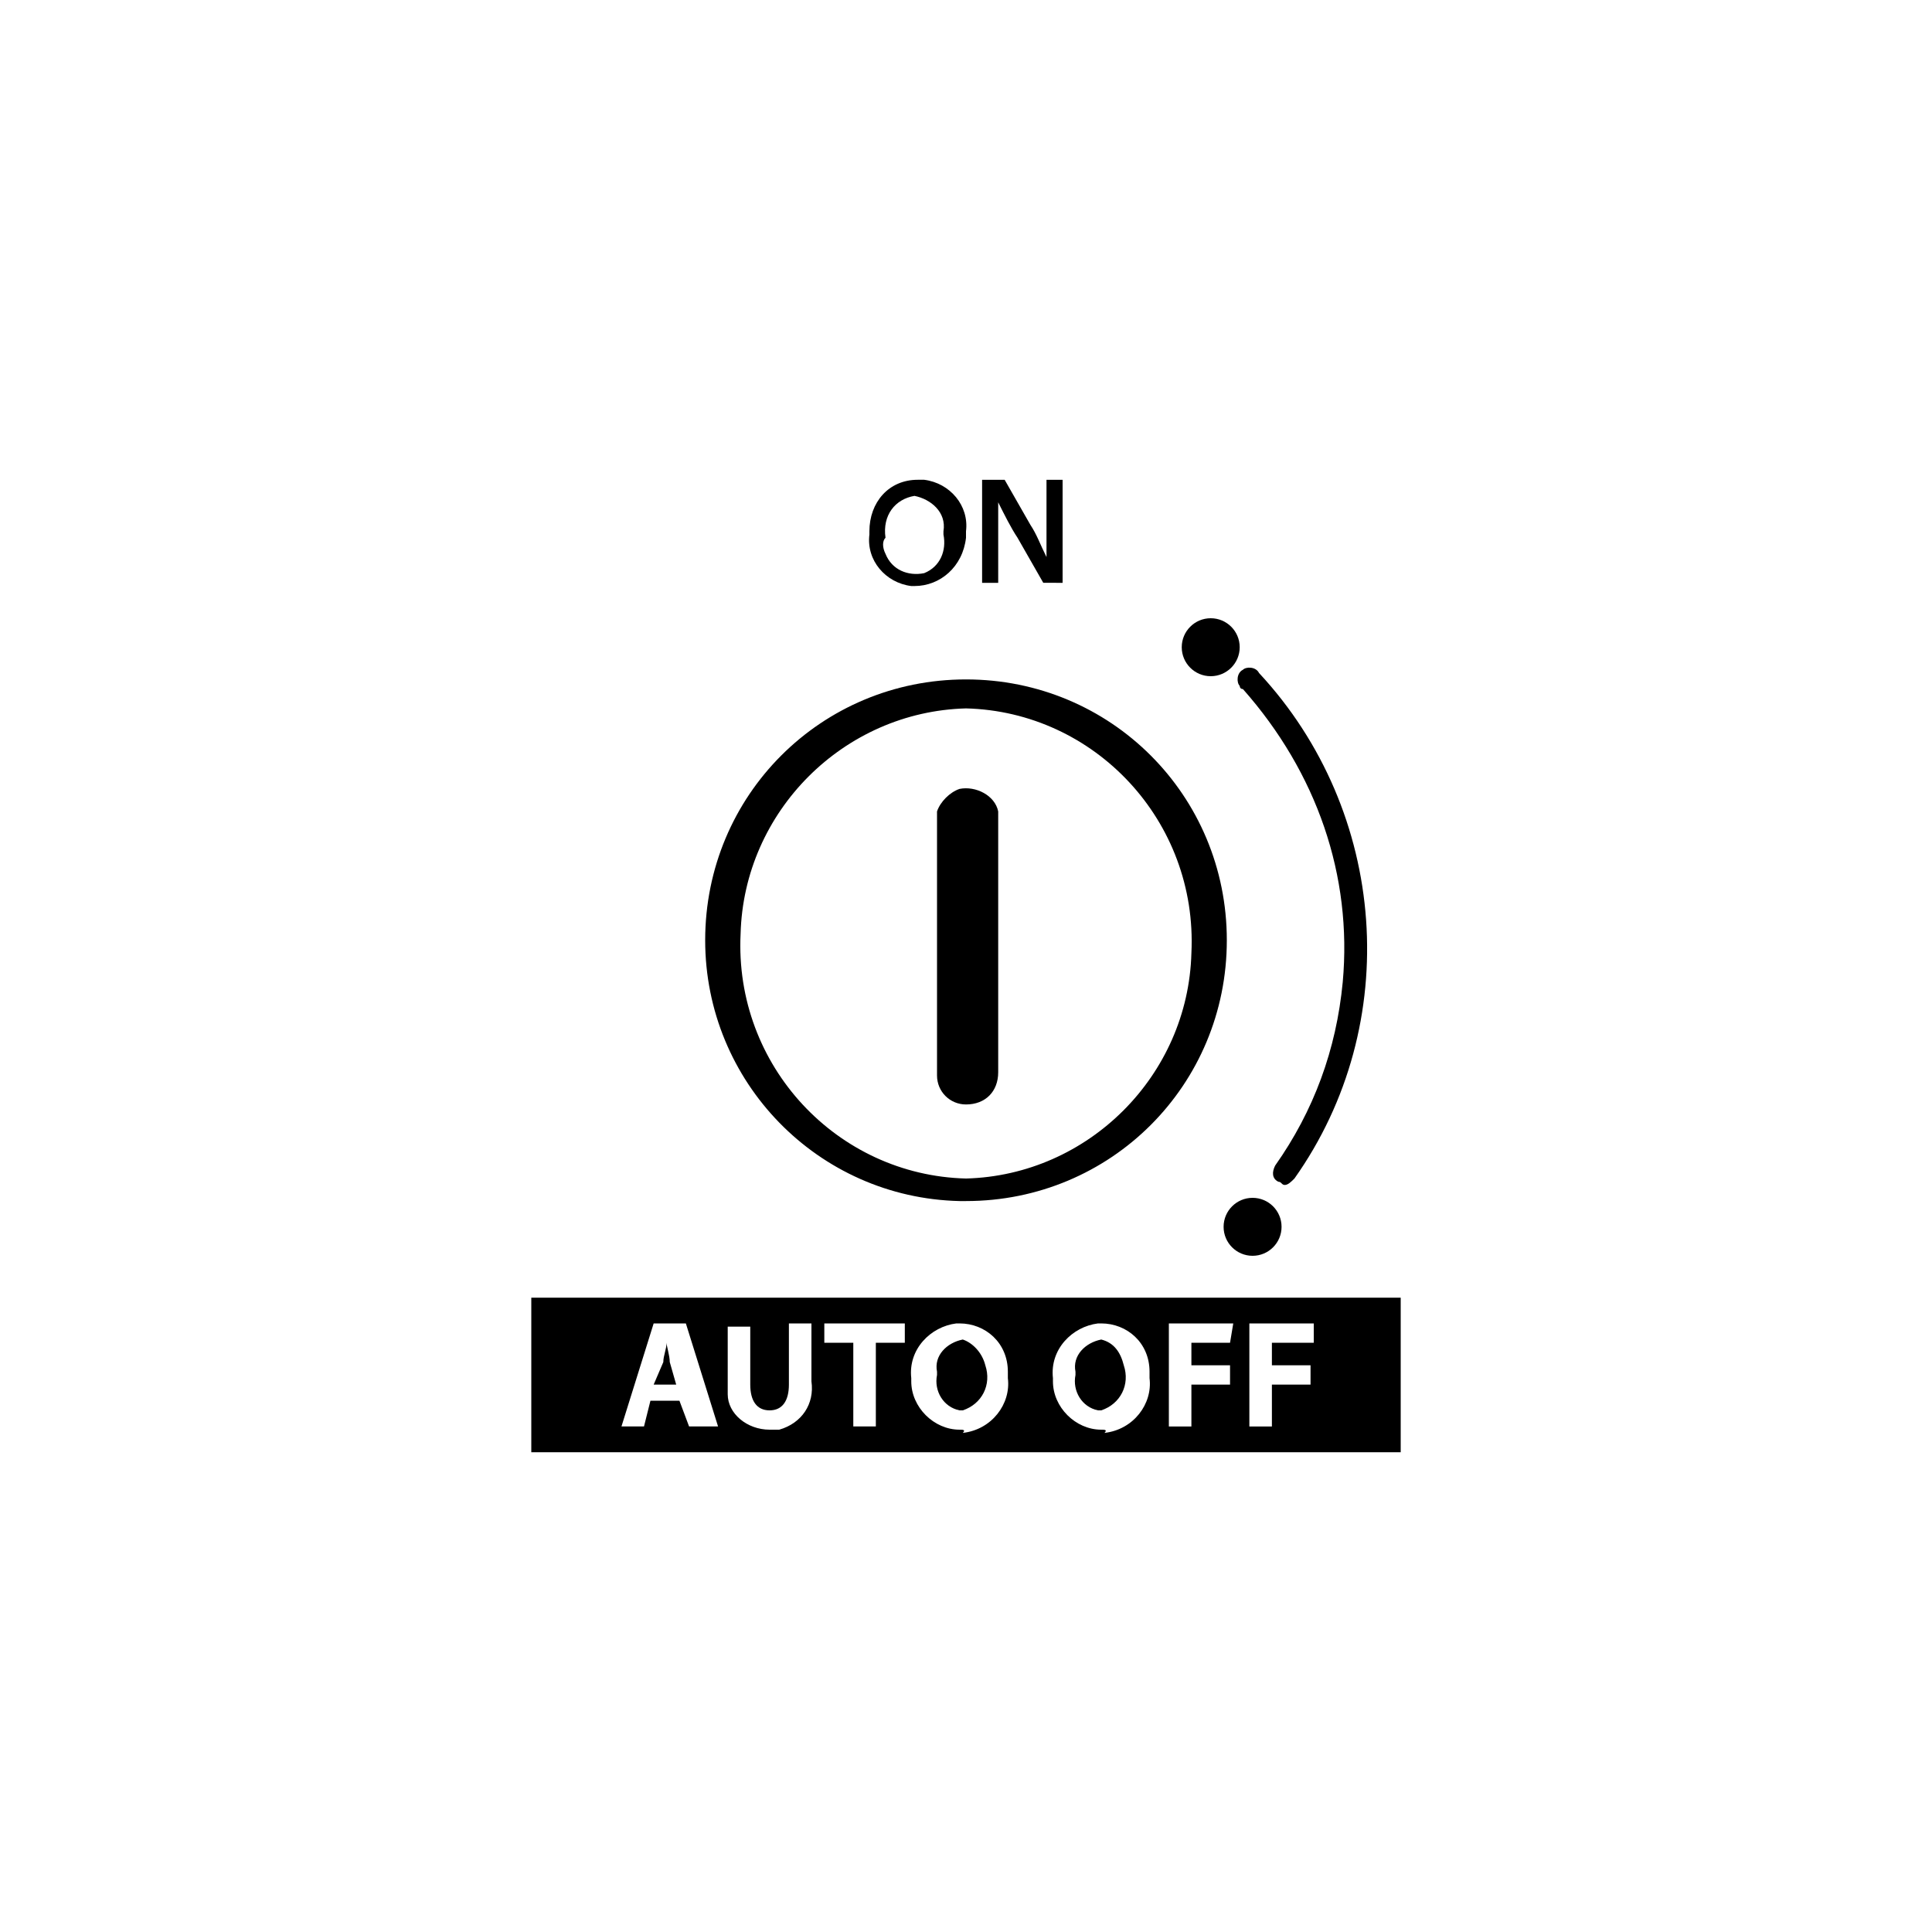 <?xml version="1.0" encoding="utf-8"?>
<!-- Generator: Adobe Illustrator 22.0.0, SVG Export Plug-In . SVG Version: 6.00 Build 0)  -->
<svg version="1.1" id="Layer_1" xmlns="http://www.w3.org/2000/svg" xmlns:xlink="http://www.w3.org/1999/xlink" x="0px" y="0px"
	 viewBox="0 0 60 60" style="enable-background:new 0 0 60 60;" xml:space="preserve">
<title>Nespresso_FHTML_SVG_ICONES</title>
<path d="M28.4,18.2c0.8,0,1.5-0.6,1.6-1.5c0-0.1,0-0.1,0-0.2c0.1-0.8-0.5-1.5-1.3-1.6c-0.1,0-0.1,0-0.2,0c-0.9,0-1.5,0.7-1.5,1.6
	c0,0,0,0.1,0,0.1c-0.1,0.8,0.5,1.5,1.3,1.6C28.4,18.2,28.4,18.2,28.4,18.2z M28.4,15.4c0.5,0.1,1,0.5,0.9,1.1c0,0,0,0.1,0,0.1
	c0.1,0.5-0.1,1-0.6,1.2c-0.5,0.1-1-0.1-1.2-0.6c-0.1-0.2-0.1-0.4,0-0.5C27.4,16,27.8,15.5,28.4,15.4C28.4,15.4,28.4,15.4,28.4,15.4
	L28.4,15.4z"/>
<path d="M31,18.1V17c0-0.5,0-1,0-1.4l0,0c0.2,0.4,0.4,0.8,0.6,1.1l0.8,1.4H33v-3.2h-0.5V16c0,0.5,0,0.9,0,1.3l0,0
	c-0.2-0.4-0.3-0.7-0.5-1l-0.8-1.4h-0.7v3.2L31,18.1L31,18.1z"/>
<path d="M20.7,41.7L20.7,41.7c0,0.2-0.1,0.4-0.1,0.6L20.3,43H21l-0.2-0.7C20.8,42.1,20.7,41.8,20.7,41.7z"/>
<path d="M29.9,41.6c-0.5,0.1-0.9,0.5-0.8,1c0,0,0,0,0,0.1c-0.1,0.5,0.2,1,0.7,1.1c0,0,0,0,0.1,0c0.6-0.2,0.9-0.8,0.7-1.4
	C30.5,42,30.2,41.7,29.9,41.6z"/>
<path d="M34.2,41.6c-0.5,0.1-0.9,0.5-0.8,1c0,0,0,0,0,0.1c-0.1,0.5,0.2,1,0.7,1.1c0,0,0,0,0.1,0c0.6-0.2,0.9-0.8,0.7-1.4
	C34.8,42,34.6,41.7,34.2,41.6z"/>
<path d="M43.5,40.3h-27v4.8h27V40.3z M21.4,44.3l-0.3-0.8h-0.9L20,44.3h-0.7l1-3.2h1l1,3.2H21.4L21.4,44.3z M23.9,44.4
	c-0.7,0-1.3-0.5-1.3-1.1c0-0.1,0-0.2,0-0.3v-1.8h0.7V43c0,0.5,0.2,0.8,0.6,0.8s0.6-0.3,0.6-0.8v-1.9h0.7v1.8c0.1,0.7-0.3,1.3-1,1.5
	C24.1,44.4,24,44.4,23.9,44.4L23.9,44.4z M28.1,41.7h-0.9v2.6h-0.7v-2.6h-0.9v-0.6h2.5V41.7L28.1,41.7z M29.8,44.4
	c-0.8,0-1.5-0.7-1.5-1.5c0,0,0-0.1,0-0.1c-0.1-0.9,0.6-1.6,1.4-1.7c0,0,0.1,0,0.1,0c0.8,0,1.5,0.6,1.5,1.5c0,0.1,0,0.1,0,0.2
	c0.1,0.8-0.5,1.6-1.4,1.7C30,44.4,29.9,44.4,29.8,44.4L29.8,44.4z M34.2,44.4c-0.8,0-1.5-0.7-1.5-1.5c0,0,0-0.1,0-0.1
	c-0.1-0.9,0.6-1.6,1.4-1.7c0,0,0.1,0,0.1,0c0.8,0,1.5,0.6,1.5,1.5c0,0.1,0,0.1,0,0.2c0.1,0.8-0.5,1.6-1.4,1.7
	C34.4,44.4,34.3,44.4,34.2,44.4L34.2,44.4z M38.2,41.7H37v0.7h1.2V43H37v1.3h-0.7v-3.2h2L38.2,41.7L38.2,41.7z M40.7,42.4V43h-1.2
	v1.3h-0.7v-3.2h2v0.6h-1.3v0.7H40.7z"/>
<path d="M30,37.3L30,37.3c4.5,0,8.1-3.6,8.1-8.1s-3.6-8.1-8.1-8.1s-8.1,3.6-8.1,8.1c0,0,0,0,0,0c0,4.4,3.5,8,7.9,8.1
	C29.9,37.3,30,37.3,30,37.3z M30,22c4,0.1,7.2,3.5,7,7.6c-0.1,3.8-3.2,6.9-7,7l0,0c-4-0.1-7.2-3.5-7-7.6C23.1,25.2,26.2,22.1,30,22z
	"/>
<path d="M41.7,30.5c-0.2,2.1-0.9,4-2.1,5.7c-0.1,0.2-0.1,0.4,0.1,0.5c0.1,0,0.1,0.1,0.2,0.1c0.1,0,0.2-0.1,0.3-0.2
	c3.4-4.8,2.9-11.4-1.1-15.7c-0.1-0.2-0.4-0.2-0.5-0.1c-0.2,0.1-0.2,0.4-0.1,0.5c0,0,0,0.1,0.1,0.1C40.9,24,42,27.2,41.7,30.5z"/>
<path d="M30,34.3L30,34.3c0.6,0,1-0.4,1-1v-8.1c-0.1-0.5-0.7-0.8-1.2-0.7c-0.3,0.1-0.6,0.4-0.7,0.7v8.2C29.1,33.9,29.5,34.3,30,34.3
	z"/>
<circle cx="37.6" cy="20.1" r="0.9"/>
<circle cx="38.9" cy="38.1" r="0.9"/>
</svg>
